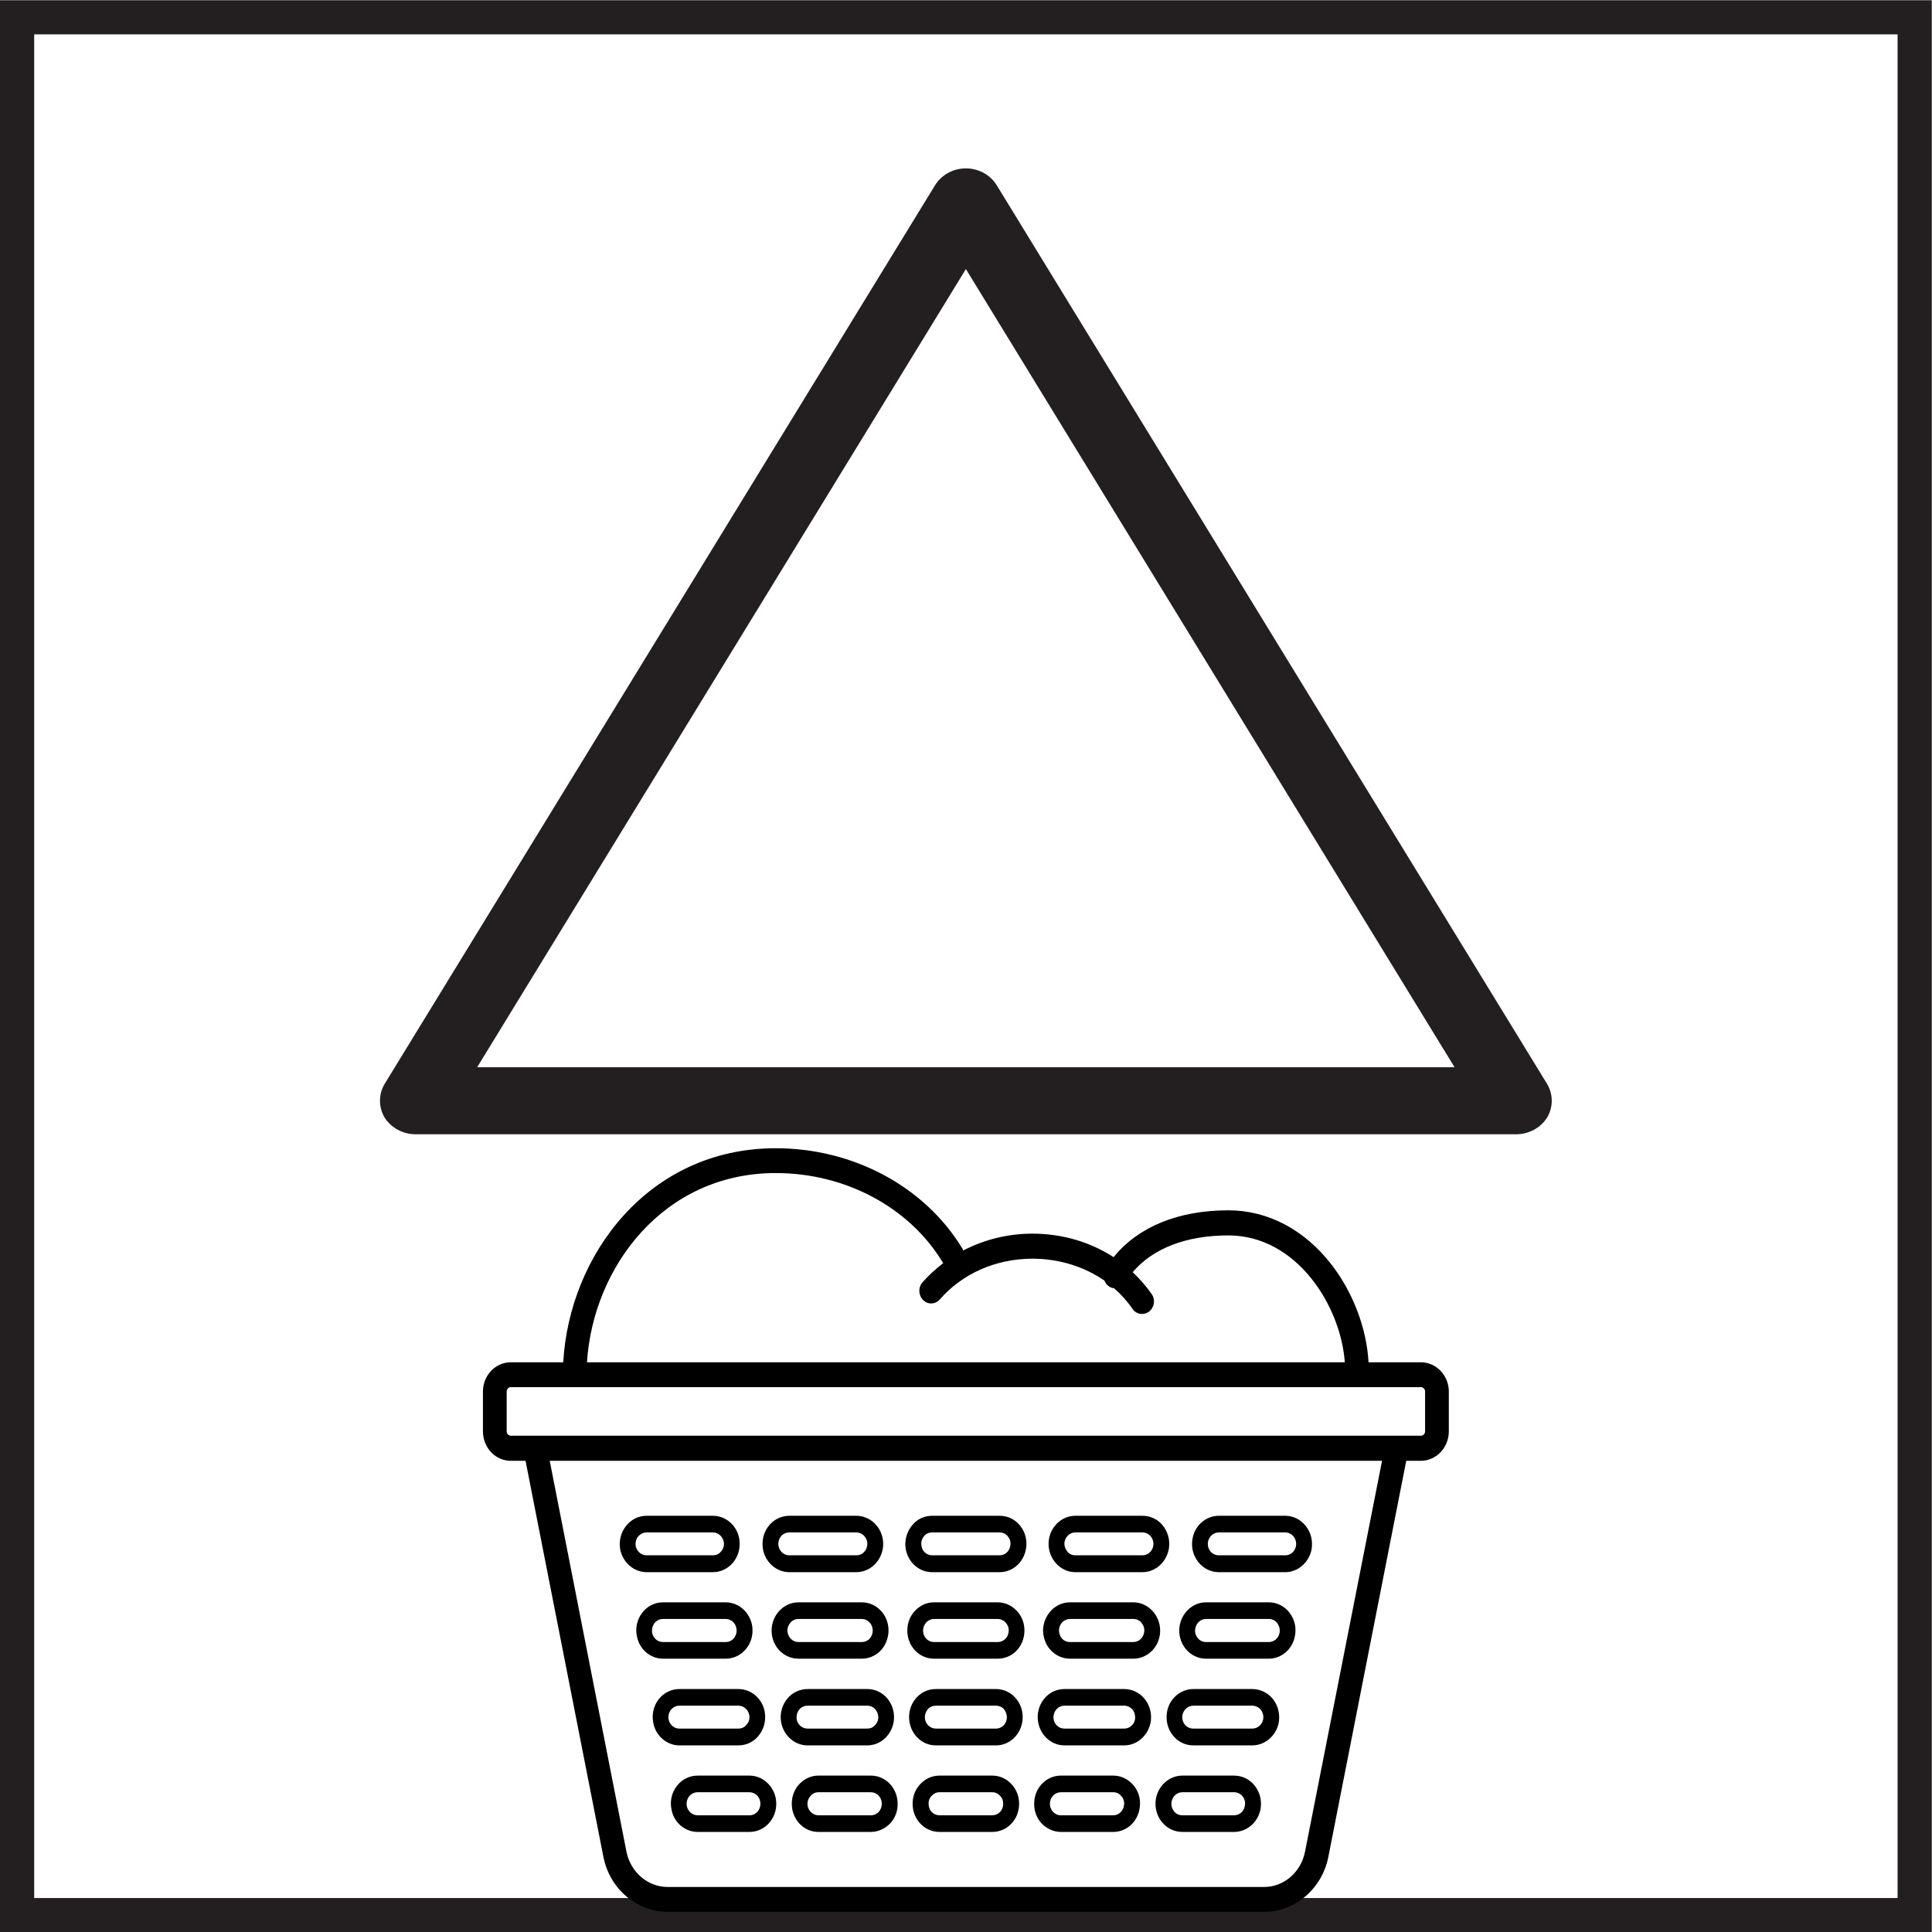 <?xml version="1.0" encoding="UTF-8"?>
<svg xmlns="http://www.w3.org/2000/svg" xmlns:xlink="http://www.w3.org/1999/xlink" width="34.02pt" height="34.02pt" viewBox="0 0 34.02 34.02" version="1.1">
<defs>
<clipPath id="clip1">
  <path d="M 0 0 L 34.02 0 L 34.02 34.02 L 0 34.02 Z M 0 0 "/>
</clipPath>
</defs>
<g id="surface1">
<g clip-path="url(#clip1)" clip-rule="nonzero">
<path style=" stroke:none;fill-rule:nonzero;fill:rgb(13.73%,12.16%,12.549%);fill-opacity:1;" d="M 34.016 0.004 L 0 0.004 L 0 34.02 L 34.016 34.02 Z M 33.414 0.605 L 33.414 33.422 L 0.602 33.422 L 0.602 0.605 L 33.414 0.605 "/>
</g>
<path style=" stroke:none;fill-rule:nonzero;fill:rgb(0%,0%,0%);fill-opacity:1;" d="M 25.094 25.203 C 25.094 25.246 25.062 25.281 25.02 25.281 L 8.996 25.281 C 8.953 25.281 8.922 25.246 8.922 25.203 L 8.922 24.504 C 8.922 24.461 8.953 24.426 8.996 24.426 L 25.02 24.426 C 25.062 24.426 25.094 24.461 25.094 24.504 Z M 22.98 32.605 C 22.91 32.965 22.609 33.227 22.262 33.227 L 11.754 33.227 C 11.406 33.227 11.102 32.965 11.031 32.605 L 9.68 25.723 L 24.336 25.723 Z M 13.66 20.656 C 14.887 20.656 16.008 21.258 16.594 22.219 C 16.598 22.227 16.602 22.234 16.609 22.242 C 16.477 22.344 16.352 22.457 16.242 22.582 C 16.164 22.672 16.172 22.812 16.258 22.895 C 16.34 22.977 16.473 22.969 16.551 22.879 C 16.945 22.426 17.539 22.164 18.18 22.164 C 18.652 22.164 19.094 22.305 19.449 22.551 C 19.465 22.59 19.488 22.625 19.527 22.652 C 19.555 22.672 19.586 22.68 19.617 22.684 C 19.738 22.789 19.848 22.91 19.941 23.047 C 19.98 23.105 20.043 23.137 20.109 23.137 C 20.152 23.137 20.195 23.125 20.23 23.098 C 20.328 23.023 20.348 22.887 20.281 22.789 C 20.184 22.648 20.07 22.52 19.945 22.402 C 20.297 21.984 20.887 21.754 21.629 21.754 C 22.844 21.754 23.613 23.012 23.68 23.988 L 10.336 23.988 C 10.441 22.32 11.676 20.656 13.66 20.656 Z M 25.02 23.988 L 24.098 23.988 C 24.066 23.395 23.828 22.762 23.445 22.266 C 22.969 21.652 22.324 21.312 21.629 21.312 C 20.746 21.312 20.039 21.605 19.609 22.137 C 19.199 21.871 18.707 21.723 18.18 21.723 C 17.746 21.723 17.328 21.828 16.961 22.02 C 16.957 22.008 16.953 21.996 16.945 21.984 C 16.285 20.895 15.027 20.219 13.66 20.219 C 11.414 20.219 10.023 22.105 9.918 23.988 L 8.996 23.988 C 8.723 23.988 8.504 24.219 8.504 24.504 L 8.504 25.203 C 8.504 25.492 8.723 25.723 8.996 25.723 L 9.254 25.723 L 10.625 32.695 C 10.734 33.258 11.211 33.664 11.754 33.664 L 22.262 33.664 C 22.805 33.664 23.281 33.258 23.391 32.695 L 24.762 25.723 L 25.02 25.723 C 25.289 25.723 25.512 25.492 25.512 25.203 L 25.512 24.504 C 25.512 24.219 25.289 23.988 25.02 23.988 "/>
<path style=" stroke:none;fill-rule:nonzero;fill:rgb(0%,0%,0%);fill-opacity:1;" d="M 12.969 28.684 C 12.977 28.742 12.961 28.797 12.926 28.844 C 12.887 28.891 12.836 28.914 12.781 28.914 L 11.672 28.914 C 11.582 28.914 11.504 28.848 11.484 28.754 C 11.473 28.691 11.488 28.633 11.523 28.582 C 11.562 28.535 11.617 28.508 11.672 28.508 L 12.781 28.508 C 12.875 28.508 12.957 28.582 12.969 28.684 Z M 11.672 28.215 C 11.531 28.215 11.398 28.281 11.309 28.398 C 11.219 28.516 11.184 28.664 11.215 28.812 C 11.258 29.043 11.453 29.207 11.672 29.207 L 12.781 29.207 C 12.918 29.207 13.047 29.145 13.137 29.035 C 13.227 28.926 13.266 28.781 13.246 28.637 C 13.211 28.398 13.012 28.215 12.781 28.215 L 11.672 28.215 "/>
<path style=" stroke:none;fill-rule:nonzero;fill:rgb(0%,0%,0%);fill-opacity:1;" d="M 15.316 28.852 C 15.281 28.891 15.23 28.914 15.176 28.914 L 14.059 28.914 C 13.961 28.914 13.879 28.836 13.867 28.734 C 13.859 28.676 13.879 28.621 13.914 28.578 C 13.953 28.531 14.004 28.508 14.059 28.508 L 15.176 28.508 C 15.277 28.508 15.363 28.594 15.367 28.699 C 15.371 28.754 15.352 28.809 15.316 28.852 Z M 15.176 28.215 L 14.059 28.215 C 13.922 28.215 13.797 28.277 13.707 28.383 C 13.617 28.488 13.574 28.629 13.59 28.77 C 13.617 29.02 13.82 29.207 14.059 29.207 L 15.176 29.207 C 15.305 29.207 15.43 29.152 15.52 29.051 C 15.605 28.953 15.652 28.816 15.645 28.684 C 15.633 28.422 15.426 28.215 15.176 28.215 "/>
<path style=" stroke:none;fill-rule:nonzero;fill:rgb(0%,0%,0%);fill-opacity:1;" d="M 17.57 28.914 L 16.445 28.914 C 16.34 28.914 16.258 28.828 16.254 28.719 C 16.254 28.66 16.273 28.609 16.309 28.57 C 16.344 28.531 16.395 28.508 16.445 28.508 L 17.57 28.508 C 17.621 28.508 17.672 28.531 17.707 28.57 C 17.742 28.609 17.766 28.66 17.762 28.719 C 17.758 28.828 17.676 28.914 17.57 28.914 Z M 17.57 28.215 L 16.445 28.215 C 16.316 28.215 16.199 28.27 16.109 28.367 C 16.02 28.461 15.973 28.59 15.977 28.727 C 15.984 28.996 16.191 29.207 16.445 29.207 L 17.57 29.207 C 17.828 29.207 18.031 28.996 18.039 28.727 C 18.043 28.59 17.996 28.461 17.906 28.367 C 17.816 28.27 17.699 28.215 17.57 28.215 "/>
<path style=" stroke:none;fill-rule:nonzero;fill:rgb(0%,0%,0%);fill-opacity:1;" d="M 13.195 30.207 C 13.203 30.266 13.188 30.324 13.148 30.367 C 13.113 30.414 13.062 30.438 13.004 30.438 L 11.961 30.438 C 11.871 30.438 11.793 30.371 11.773 30.277 C 11.762 30.219 11.777 30.156 11.812 30.109 C 11.852 30.062 11.906 30.035 11.961 30.035 L 13.004 30.035 C 13.098 30.035 13.18 30.109 13.195 30.207 Z M 11.961 29.742 C 11.82 29.742 11.688 29.809 11.598 29.922 C 11.508 30.039 11.473 30.191 11.504 30.34 C 11.547 30.566 11.742 30.734 11.961 30.734 L 13.004 30.734 C 13.141 30.734 13.273 30.672 13.359 30.562 C 13.449 30.453 13.488 30.309 13.469 30.164 C 13.438 29.922 13.234 29.742 13.004 29.742 L 11.961 29.742 "/>
<path style=" stroke:none;fill-rule:nonzero;fill:rgb(0%,0%,0%);fill-opacity:1;" d="M 15.41 30.375 C 15.375 30.418 15.328 30.438 15.273 30.438 L 14.219 30.438 C 14.121 30.438 14.039 30.363 14.027 30.262 C 14.023 30.203 14.039 30.145 14.074 30.102 C 14.113 30.059 14.164 30.035 14.219 30.035 L 15.273 30.035 C 15.375 30.035 15.457 30.117 15.465 30.227 C 15.469 30.281 15.449 30.336 15.41 30.375 Z M 15.273 29.742 L 14.219 29.742 C 14.086 29.742 13.957 29.801 13.867 29.906 C 13.777 30.012 13.734 30.156 13.75 30.297 C 13.781 30.543 13.98 30.734 14.219 30.734 L 15.273 30.734 C 15.402 30.734 15.527 30.676 15.613 30.578 C 15.703 30.477 15.75 30.344 15.742 30.207 C 15.727 29.945 15.523 29.742 15.273 29.742 "/>
<path style=" stroke:none;fill-rule:nonzero;fill:rgb(0%,0%,0%);fill-opacity:1;" d="M 17.539 30.438 L 16.477 30.438 C 16.375 30.438 16.289 30.352 16.285 30.242 C 16.285 30.188 16.305 30.137 16.34 30.094 C 16.375 30.055 16.426 30.035 16.477 30.035 L 17.539 30.035 C 17.59 30.035 17.641 30.055 17.676 30.094 C 17.711 30.137 17.73 30.188 17.73 30.242 C 17.727 30.352 17.645 30.438 17.539 30.438 Z M 17.539 29.742 L 16.477 29.742 C 16.348 29.742 16.23 29.793 16.141 29.891 C 16.051 29.988 16.004 30.117 16.008 30.25 C 16.016 30.52 16.223 30.734 16.477 30.734 L 17.539 30.734 C 17.793 30.734 18 30.52 18.008 30.25 C 18.012 30.117 17.965 29.988 17.875 29.891 C 17.785 29.793 17.664 29.742 17.539 29.742 "/>
<path style=" stroke:none;fill-rule:nonzero;fill:rgb(0%,0%,0%);fill-opacity:1;" d="M 11.234 27.059 C 11.273 27.012 11.328 26.984 11.387 26.984 L 12.555 26.984 C 12.648 26.984 12.73 27.059 12.746 27.156 C 12.754 27.215 12.738 27.273 12.699 27.316 C 12.664 27.363 12.613 27.387 12.555 27.387 L 11.387 27.387 C 11.293 27.387 11.215 27.32 11.195 27.227 C 11.184 27.168 11.199 27.105 11.234 27.059 Z M 10.922 27.289 C 10.969 27.516 11.164 27.684 11.387 27.684 L 12.555 27.684 C 12.691 27.684 12.82 27.621 12.91 27.512 C 13 27.402 13.039 27.258 13.02 27.113 C 12.988 26.871 12.785 26.691 12.555 26.691 L 11.387 26.691 C 11.242 26.691 11.109 26.758 11.02 26.875 C 10.93 26.988 10.895 27.141 10.922 27.289 "/>
<path style=" stroke:none;fill-rule:nonzero;fill:rgb(0%,0%,0%);fill-opacity:1;" d="M 13.754 27.051 C 13.789 27.008 13.844 26.984 13.898 26.984 L 15.078 26.984 C 15.18 26.984 15.266 27.066 15.273 27.176 C 15.273 27.23 15.258 27.285 15.219 27.324 C 15.184 27.367 15.133 27.387 15.078 27.387 L 13.898 27.387 C 13.801 27.387 13.719 27.312 13.707 27.211 C 13.699 27.152 13.719 27.094 13.754 27.051 Z M 13.898 27.684 L 15.078 27.684 C 15.211 27.684 15.336 27.625 15.422 27.527 C 15.512 27.426 15.559 27.293 15.551 27.156 C 15.535 26.895 15.328 26.691 15.078 26.691 L 13.898 26.691 C 13.766 26.691 13.637 26.75 13.547 26.855 C 13.457 26.961 13.414 27.105 13.43 27.246 C 13.457 27.492 13.66 27.684 13.898 27.684 "/>
<path style=" stroke:none;fill-rule:nonzero;fill:rgb(0%,0%,0%);fill-opacity:1;" d="M 16.277 27.043 C 16.312 27.004 16.359 26.984 16.414 26.984 L 17.602 26.984 C 17.656 26.984 17.703 27.004 17.738 27.043 C 17.777 27.086 17.797 27.137 17.793 27.191 C 17.789 27.301 17.707 27.387 17.602 27.387 L 16.414 27.387 C 16.309 27.387 16.223 27.301 16.223 27.191 C 16.219 27.137 16.238 27.086 16.277 27.043 Z M 16.414 27.684 L 17.602 27.684 C 17.859 27.684 18.066 27.469 18.074 27.199 C 18.078 27.066 18.031 26.938 17.941 26.84 C 17.852 26.742 17.73 26.691 17.602 26.691 L 16.414 26.691 C 16.285 26.691 16.164 26.742 16.078 26.84 C 15.988 26.938 15.941 27.066 15.941 27.199 C 15.949 27.469 16.156 27.684 16.414 27.684 "/>
<path style=" stroke:none;fill-rule:nonzero;fill:rgb(0%,0%,0%);fill-opacity:1;" d="M 13.344 31.895 C 13.305 31.941 13.254 31.965 13.199 31.965 L 12.285 31.965 C 12.195 31.965 12.113 31.898 12.094 31.805 C 12.082 31.742 12.098 31.68 12.133 31.633 C 12.172 31.586 12.227 31.559 12.285 31.559 L 13.195 31.559 C 13.293 31.559 13.375 31.633 13.387 31.73 C 13.395 31.793 13.379 31.848 13.344 31.895 Z M 13.195 31.266 L 12.285 31.266 C 12.141 31.266 12.008 31.332 11.918 31.449 C 11.828 31.566 11.793 31.715 11.824 31.863 C 11.867 32.094 12.062 32.258 12.285 32.258 L 13.199 32.258 C 13.336 32.258 13.465 32.195 13.555 32.086 C 13.645 31.977 13.684 31.832 13.664 31.688 C 13.629 31.449 13.43 31.266 13.195 31.266 "/>
<path style=" stroke:none;fill-rule:nonzero;fill:rgb(0%,0%,0%);fill-opacity:1;" d="M 15.477 31.902 C 15.441 31.941 15.391 31.965 15.336 31.965 L 14.41 31.965 C 14.316 31.965 14.23 31.887 14.219 31.785 C 14.215 31.727 14.23 31.672 14.27 31.629 C 14.305 31.582 14.355 31.559 14.41 31.559 L 15.336 31.559 C 15.438 31.559 15.523 31.645 15.527 31.75 C 15.531 31.805 15.512 31.859 15.477 31.902 Z M 15.336 31.266 L 14.41 31.266 C 14.277 31.266 14.148 31.328 14.059 31.434 C 13.969 31.539 13.93 31.68 13.945 31.82 C 13.973 32.07 14.172 32.258 14.41 32.258 L 15.336 32.258 C 15.465 32.258 15.59 32.199 15.68 32.102 C 15.77 32.004 15.816 31.867 15.805 31.734 C 15.793 31.473 15.586 31.266 15.336 31.266 "/>
<path style=" stroke:none;fill-rule:nonzero;fill:rgb(0%,0%,0%);fill-opacity:1;" d="M 17.473 31.965 L 16.543 31.965 C 16.438 31.965 16.352 31.879 16.352 31.77 C 16.348 31.711 16.367 31.66 16.406 31.621 C 16.441 31.582 16.488 31.559 16.543 31.559 L 17.473 31.559 C 17.527 31.559 17.574 31.582 17.609 31.621 C 17.648 31.66 17.668 31.711 17.664 31.77 C 17.664 31.879 17.578 31.965 17.473 31.965 Z M 17.473 31.266 L 16.543 31.266 C 16.414 31.266 16.293 31.32 16.203 31.418 C 16.113 31.512 16.066 31.641 16.07 31.777 C 16.078 32.047 16.285 32.258 16.543 32.258 L 17.473 32.258 C 17.73 32.258 17.938 32.047 17.945 31.777 C 17.949 31.641 17.902 31.512 17.812 31.418 C 17.723 31.32 17.602 31.266 17.473 31.266 "/>
<path style=" stroke:none;fill-rule:nonzero;fill:rgb(0%,0%,0%);fill-opacity:1;" d="M 21.047 28.684 C 21.059 28.582 21.141 28.508 21.234 28.508 L 22.344 28.508 C 22.402 28.508 22.457 28.535 22.492 28.582 C 22.527 28.633 22.543 28.691 22.531 28.754 C 22.512 28.848 22.434 28.914 22.344 28.914 L 21.234 28.914 C 21.18 28.914 21.129 28.891 21.09 28.844 C 21.055 28.797 21.035 28.742 21.047 28.684 Z M 21.234 29.207 L 22.344 29.207 C 22.562 29.207 22.758 29.043 22.801 28.812 C 22.832 28.664 22.797 28.516 22.707 28.398 C 22.617 28.281 22.484 28.215 22.344 28.215 L 21.234 28.215 C 21.004 28.215 20.805 28.398 20.77 28.641 C 20.75 28.781 20.789 28.926 20.879 29.035 C 20.969 29.145 21.098 29.207 21.234 29.207 "/>
<path style=" stroke:none;fill-rule:nonzero;fill:rgb(0%,0%,0%);fill-opacity:1;" d="M 18.84 28.508 L 19.957 28.508 C 20.012 28.508 20.066 28.531 20.102 28.578 C 20.137 28.621 20.156 28.676 20.148 28.734 C 20.137 28.836 20.055 28.914 19.957 28.914 L 18.84 28.914 C 18.785 28.914 18.734 28.891 18.699 28.852 C 18.664 28.809 18.645 28.754 18.648 28.699 C 18.652 28.594 18.738 28.508 18.84 28.508 Z M 18.84 29.207 L 19.957 29.207 C 20.195 29.207 20.398 29.02 20.426 28.77 C 20.441 28.629 20.398 28.488 20.309 28.383 C 20.219 28.277 20.094 28.215 19.957 28.215 L 18.84 28.215 C 18.59 28.215 18.387 28.422 18.367 28.684 C 18.363 28.816 18.406 28.953 18.496 29.051 C 18.586 29.152 18.711 29.207 18.84 29.207 "/>
<path style=" stroke:none;fill-rule:nonzero;fill:rgb(0%,0%,0%);fill-opacity:1;" d="M 20.82 30.207 C 20.836 30.109 20.918 30.035 21.012 30.035 L 22.051 30.035 C 22.109 30.035 22.164 30.062 22.203 30.109 C 22.238 30.156 22.254 30.219 22.242 30.277 C 22.223 30.371 22.145 30.438 22.051 30.438 L 21.012 30.438 C 20.953 30.438 20.902 30.414 20.863 30.367 C 20.828 30.324 20.812 30.266 20.82 30.207 Z M 20.656 30.562 C 20.742 30.672 20.875 30.734 21.012 30.734 L 22.051 30.734 C 22.273 30.734 22.469 30.566 22.516 30.34 C 22.543 30.191 22.508 30.039 22.418 29.922 C 22.328 29.809 22.195 29.742 22.051 29.742 L 21.012 29.742 C 20.781 29.742 20.578 29.922 20.547 30.164 C 20.527 30.309 20.566 30.453 20.656 30.562 "/>
<path style=" stroke:none;fill-rule:nonzero;fill:rgb(0%,0%,0%);fill-opacity:1;" d="M 18.742 30.035 L 19.797 30.035 C 19.852 30.035 19.902 30.059 19.941 30.102 C 19.977 30.145 19.992 30.203 19.988 30.262 C 19.977 30.363 19.895 30.438 19.797 30.438 L 18.742 30.438 C 18.691 30.438 18.641 30.418 18.602 30.375 C 18.566 30.336 18.547 30.281 18.551 30.223 C 18.559 30.117 18.641 30.035 18.742 30.035 Z M 18.742 30.734 L 19.797 30.734 C 20.035 30.734 20.234 30.543 20.266 30.297 C 20.281 30.156 20.238 30.012 20.148 29.906 C 20.059 29.801 19.93 29.742 19.797 29.742 L 18.742 29.742 C 18.492 29.742 18.289 29.945 18.273 30.207 C 18.266 30.344 18.312 30.477 18.402 30.578 C 18.488 30.676 18.613 30.734 18.742 30.734 "/>
<path style=" stroke:none;fill-rule:nonzero;fill:rgb(0%,0%,0%);fill-opacity:1;" d="M 21.27 27.156 C 21.285 27.059 21.367 26.984 21.461 26.984 L 22.633 26.984 C 22.691 26.984 22.742 27.012 22.781 27.059 C 22.816 27.105 22.832 27.168 22.82 27.227 C 22.801 27.32 22.723 27.387 22.633 27.387 L 21.461 27.387 C 21.406 27.387 21.352 27.363 21.316 27.32 C 21.277 27.273 21.262 27.215 21.27 27.156 Z M 21.461 27.684 L 22.633 27.684 C 22.852 27.684 23.047 27.516 23.094 27.289 C 23.121 27.141 23.086 26.988 22.996 26.875 C 22.906 26.758 22.773 26.691 22.633 26.691 L 21.461 26.691 C 21.23 26.691 21.027 26.871 20.996 27.113 C 20.973 27.258 21.016 27.402 21.105 27.512 C 21.195 27.621 21.324 27.684 21.461 27.684 "/>
<path style=" stroke:none;fill-rule:nonzero;fill:rgb(0%,0%,0%);fill-opacity:1;" d="M 18.934 26.984 L 20.117 26.984 C 20.172 26.984 20.223 27.008 20.262 27.051 C 20.297 27.094 20.316 27.152 20.309 27.211 C 20.297 27.312 20.215 27.387 20.117 27.387 L 18.934 27.387 C 18.883 27.387 18.832 27.367 18.797 27.324 C 18.762 27.285 18.742 27.23 18.742 27.176 C 18.75 27.066 18.836 26.984 18.934 26.984 Z M 18.934 27.684 L 20.117 27.684 C 20.355 27.684 20.555 27.492 20.586 27.246 C 20.602 27.105 20.559 26.961 20.469 26.855 C 20.383 26.75 20.254 26.691 20.117 26.691 L 18.934 26.691 C 18.688 26.691 18.48 26.895 18.465 27.156 C 18.457 27.293 18.504 27.426 18.594 27.527 C 18.68 27.625 18.805 27.684 18.934 27.684 "/>
<path style=" stroke:none;fill-rule:nonzero;fill:rgb(0%,0%,0%);fill-opacity:1;" d="M 21.918 31.805 C 21.902 31.898 21.824 31.965 21.73 31.965 L 20.82 31.965 C 20.762 31.965 20.711 31.941 20.672 31.895 C 20.637 31.848 20.621 31.793 20.629 31.73 C 20.645 31.633 20.723 31.559 20.82 31.559 L 21.73 31.559 C 21.789 31.559 21.844 31.586 21.883 31.633 C 21.918 31.68 21.934 31.742 21.918 31.805 Z M 21.73 31.266 L 20.82 31.266 C 20.586 31.266 20.387 31.449 20.352 31.688 C 20.332 31.832 20.371 31.977 20.461 32.086 C 20.551 32.195 20.68 32.258 20.82 32.258 L 21.73 32.258 C 21.953 32.258 22.148 32.094 22.195 31.863 C 22.223 31.715 22.188 31.566 22.098 31.449 C 22.008 31.332 21.875 31.266 21.73 31.266 "/>
<path style=" stroke:none;fill-rule:nonzero;fill:rgb(0%,0%,0%);fill-opacity:1;" d="M 18.68 31.559 L 19.605 31.559 C 19.66 31.559 19.711 31.582 19.746 31.629 C 19.785 31.672 19.801 31.727 19.793 31.785 C 19.781 31.887 19.703 31.965 19.602 31.965 L 18.68 31.965 C 18.625 31.965 18.578 31.941 18.539 31.902 C 18.504 31.859 18.484 31.805 18.488 31.75 C 18.492 31.645 18.578 31.559 18.68 31.559 Z M 18.68 32.258 L 19.602 32.258 C 19.844 32.258 20.043 32.07 20.07 31.82 C 20.09 31.68 20.047 31.539 19.957 31.434 C 19.867 31.328 19.738 31.266 19.605 31.266 L 18.68 31.266 C 18.43 31.266 18.223 31.473 18.211 31.734 C 18.203 31.867 18.246 32.004 18.336 32.102 C 18.426 32.199 18.551 32.258 18.68 32.258 "/>
<path style=" stroke:none;fill-rule:nonzero;fill:rgb(13.73%,12.16%,12.549%);fill-opacity:1;" d="M 8.402 18.793 L 25.613 18.793 L 17.008 4.738 Z M 26.699 19.973 L 7.316 19.973 C 7.094 19.973 6.887 19.859 6.773 19.68 C 6.664 19.496 6.664 19.27 6.773 19.086 L 16.465 3.262 C 16.578 3.078 16.785 2.965 17.008 2.965 C 17.23 2.965 17.438 3.078 17.551 3.262 L 27.242 19.086 C 27.352 19.27 27.352 19.496 27.242 19.68 C 27.129 19.859 26.922 19.973 26.699 19.973 "/>
</g>
</svg>
